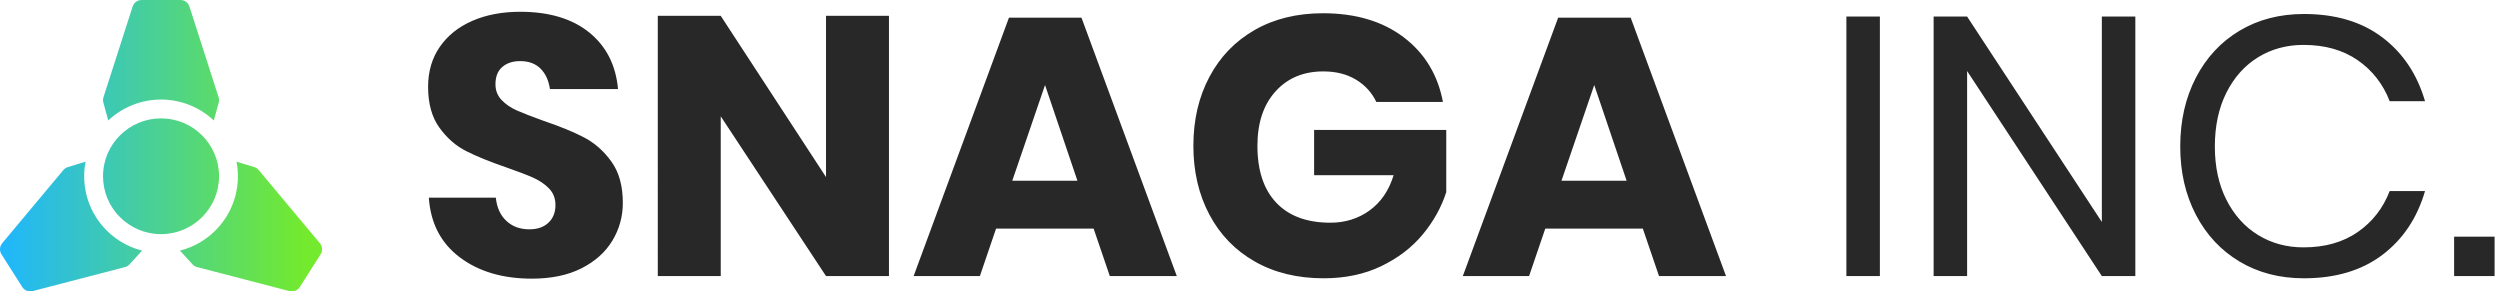 <svg xmlns="http://www.w3.org/2000/svg" width="163" height="19" viewBox="0 0 163 19">
    <defs>
        <linearGradient id="q672amzdja" x1="0%" x2="100%" y1="50%" y2="50%">
            <stop offset="0%" stop-color="#1FB6FF"/>
            <stop offset="100%" stop-color="#73EA2D"/>
        </linearGradient>
    </defs>
    <g fill="none" fill-rule="evenodd">
        <g fill-rule="nonzero">
            <g>
                <path fill="#282828" d="M34.68 18.168c1.264 0 2.34-.224 3.228-.672.888-.448 1.56-1.048 2.016-1.8.456-.752.684-1.576.684-2.472 0-1.104-.248-2-.744-2.688-.496-.688-1.088-1.212-1.776-1.572-.688-.36-1.576-.724-2.664-1.092-.752-.272-1.328-.496-1.728-.672-.4-.176-.732-.404-.996-.684s-.396-.62-.396-1.02c0-.496.148-.872.444-1.128.296-.256.684-.384 1.164-.384.56 0 1.004.164 1.332.492.328.328.532.772.612 1.332h4.44c-.144-1.568-.772-2.8-1.884-3.696C37.3 1.216 35.8.768 33.912.768c-1.168 0-2.204.196-3.108.588-.904.392-1.612.956-2.124 1.692s-.768 1.608-.768 2.616c0 1.088.244 1.972.732 2.652.488.68 1.072 1.192 1.752 1.536.68.344 1.556.7 2.628 1.068.736.256 1.312.476 1.728.66.416.184.764.42 1.044.708s.42.648.42 1.08c0 .48-.152.864-.456 1.152-.304.288-.72.432-1.248.432-.608 0-1.108-.184-1.5-.552-.392-.368-.62-.872-.684-1.512H27.96c.112 1.664.784 2.96 2.016 3.888 1.232.928 2.8 1.392 4.704 1.392zM46.992 18V7.584L53.856 18h4.104V1.032h-4.104v10.512L46.992 1.032h-4.104V18h4.104zm16.896 0l1.056-3.096h6.36L72.36 18h4.368L70.512 1.152h-4.728L59.568 18h4.32zm6.36-6.216H66l2.136-6.24 2.112 6.24zm16.056 6.36c1.408 0 2.66-.264 3.756-.792 1.096-.528 1.996-1.216 2.7-2.064.704-.848 1.216-1.768 1.536-2.76V8.472H85.68v2.952h5.184c-.304.992-.824 1.756-1.56 2.292-.736.536-1.592.804-2.568.804-1.52 0-2.692-.432-3.516-1.296-.824-.864-1.236-2.104-1.236-3.72 0-1.488.392-2.668 1.176-3.54.784-.872 1.824-1.308 3.12-1.308.832 0 1.544.18 2.136.54.592.36 1.032.844 1.32 1.452h4.344c-.336-1.776-1.192-3.184-2.568-4.224-1.376-1.04-3.128-1.56-5.256-1.56-1.696 0-3.18.364-4.452 1.092-1.272.728-2.256 1.748-2.952 3.06-.696 1.312-1.044 2.808-1.044 4.488 0 1.68.348 3.176 1.044 4.488.696 1.312 1.684 2.332 2.964 3.06 1.28.728 2.776 1.092 4.488 1.092zM99.696 18l1.056-3.096h6.36L108.168 18h4.368L106.32 1.152h-4.728L95.376 18h4.32zm6.36-6.216h-4.248l2.136-6.24 2.112 6.24zM122.568 18V1.08h-2.184V18h2.184zm5.688 0V4.632L137.04 18h2.184V1.08h-2.184v13.392L128.256 1.08h-2.184V18h2.184zm21.96.144c2.064 0 3.768-.508 5.112-1.524 1.344-1.016 2.272-2.404 2.784-4.164h-2.304c-.432 1.12-1.128 2.012-2.088 2.676-.96.664-2.136.996-3.528.996-1.104 0-2.092-.268-2.964-.804-.872-.536-1.56-1.3-2.064-2.292-.504-.992-.756-2.152-.756-3.48 0-1.344.252-2.516.756-3.516s1.192-1.768 2.064-2.304c.872-.536 1.86-.804 2.964-.804 1.392 0 2.568.332 3.528.996.96.664 1.656 1.556 2.088 2.676h2.304c-.512-1.76-1.44-3.148-2.784-4.164-1.344-1.016-3.048-1.524-5.112-1.524-1.584 0-2.984.364-4.2 1.092-1.216.728-2.164 1.748-2.844 3.06-.68 1.312-1.02 2.808-1.02 4.488 0 1.664.34 3.148 1.02 4.452.68 1.304 1.628 2.32 2.844 3.048 1.216.728 2.616 1.092 4.2 1.092zM162.648 18v-2.568h-2.64V18h2.64z" transform="translate(-166 -49) translate(166 49)"/>
                <g fill="url(#q672amzdja)" transform="translate(-166 -49) translate(166 49)">
                    <path d="M5.579 10.54c-.29 1.506.121 3.06 1.128 4.222.674.778 1.57 1.328 2.558 1.579l-.817.893c-.08.087-.184.15-.299.18L2.127 18.98c-.268.068-.535-.046-.674-.265L.096 16.581c-.144-.226-.125-.518.047-.723l3.986-4.768c.076-.091.178-.158.291-.194zm9.842 0l1.159.356c.113.036.215.103.29.194l3.987 4.768c.172.205.19.497.047.723l-1.357 2.134c-.138.218-.405.334-.674.265l-6.022-1.566c-.115-.03-.219-.093-.3-.18l-.816-.894c.99-.25 1.885-.8 2.558-1.578 1.005-1.16 1.42-2.713 1.128-4.222zM10.5 7.718c2.084 0 3.782 1.686 3.782 3.774 0 2.078-1.688 3.774-3.782 3.774-2.091 0-3.782-1.693-3.782-3.774 0-2.1 1.71-3.774 3.782-3.774zM11.767 0c.267 0 .504.172.585.427l1.9 5.913c.037.113.04.234.008.349l-.318 1.167c-.927-.873-2.157-1.366-3.442-1.366-1.285 0-2.515.493-3.442 1.366L6.74 6.689c-.032-.115-.029-.236.007-.35l1.9-5.912C8.73.172 8.967 0 9.234 0z"/>
                </g>
            </g>
        </g>
    </g>
</svg>
